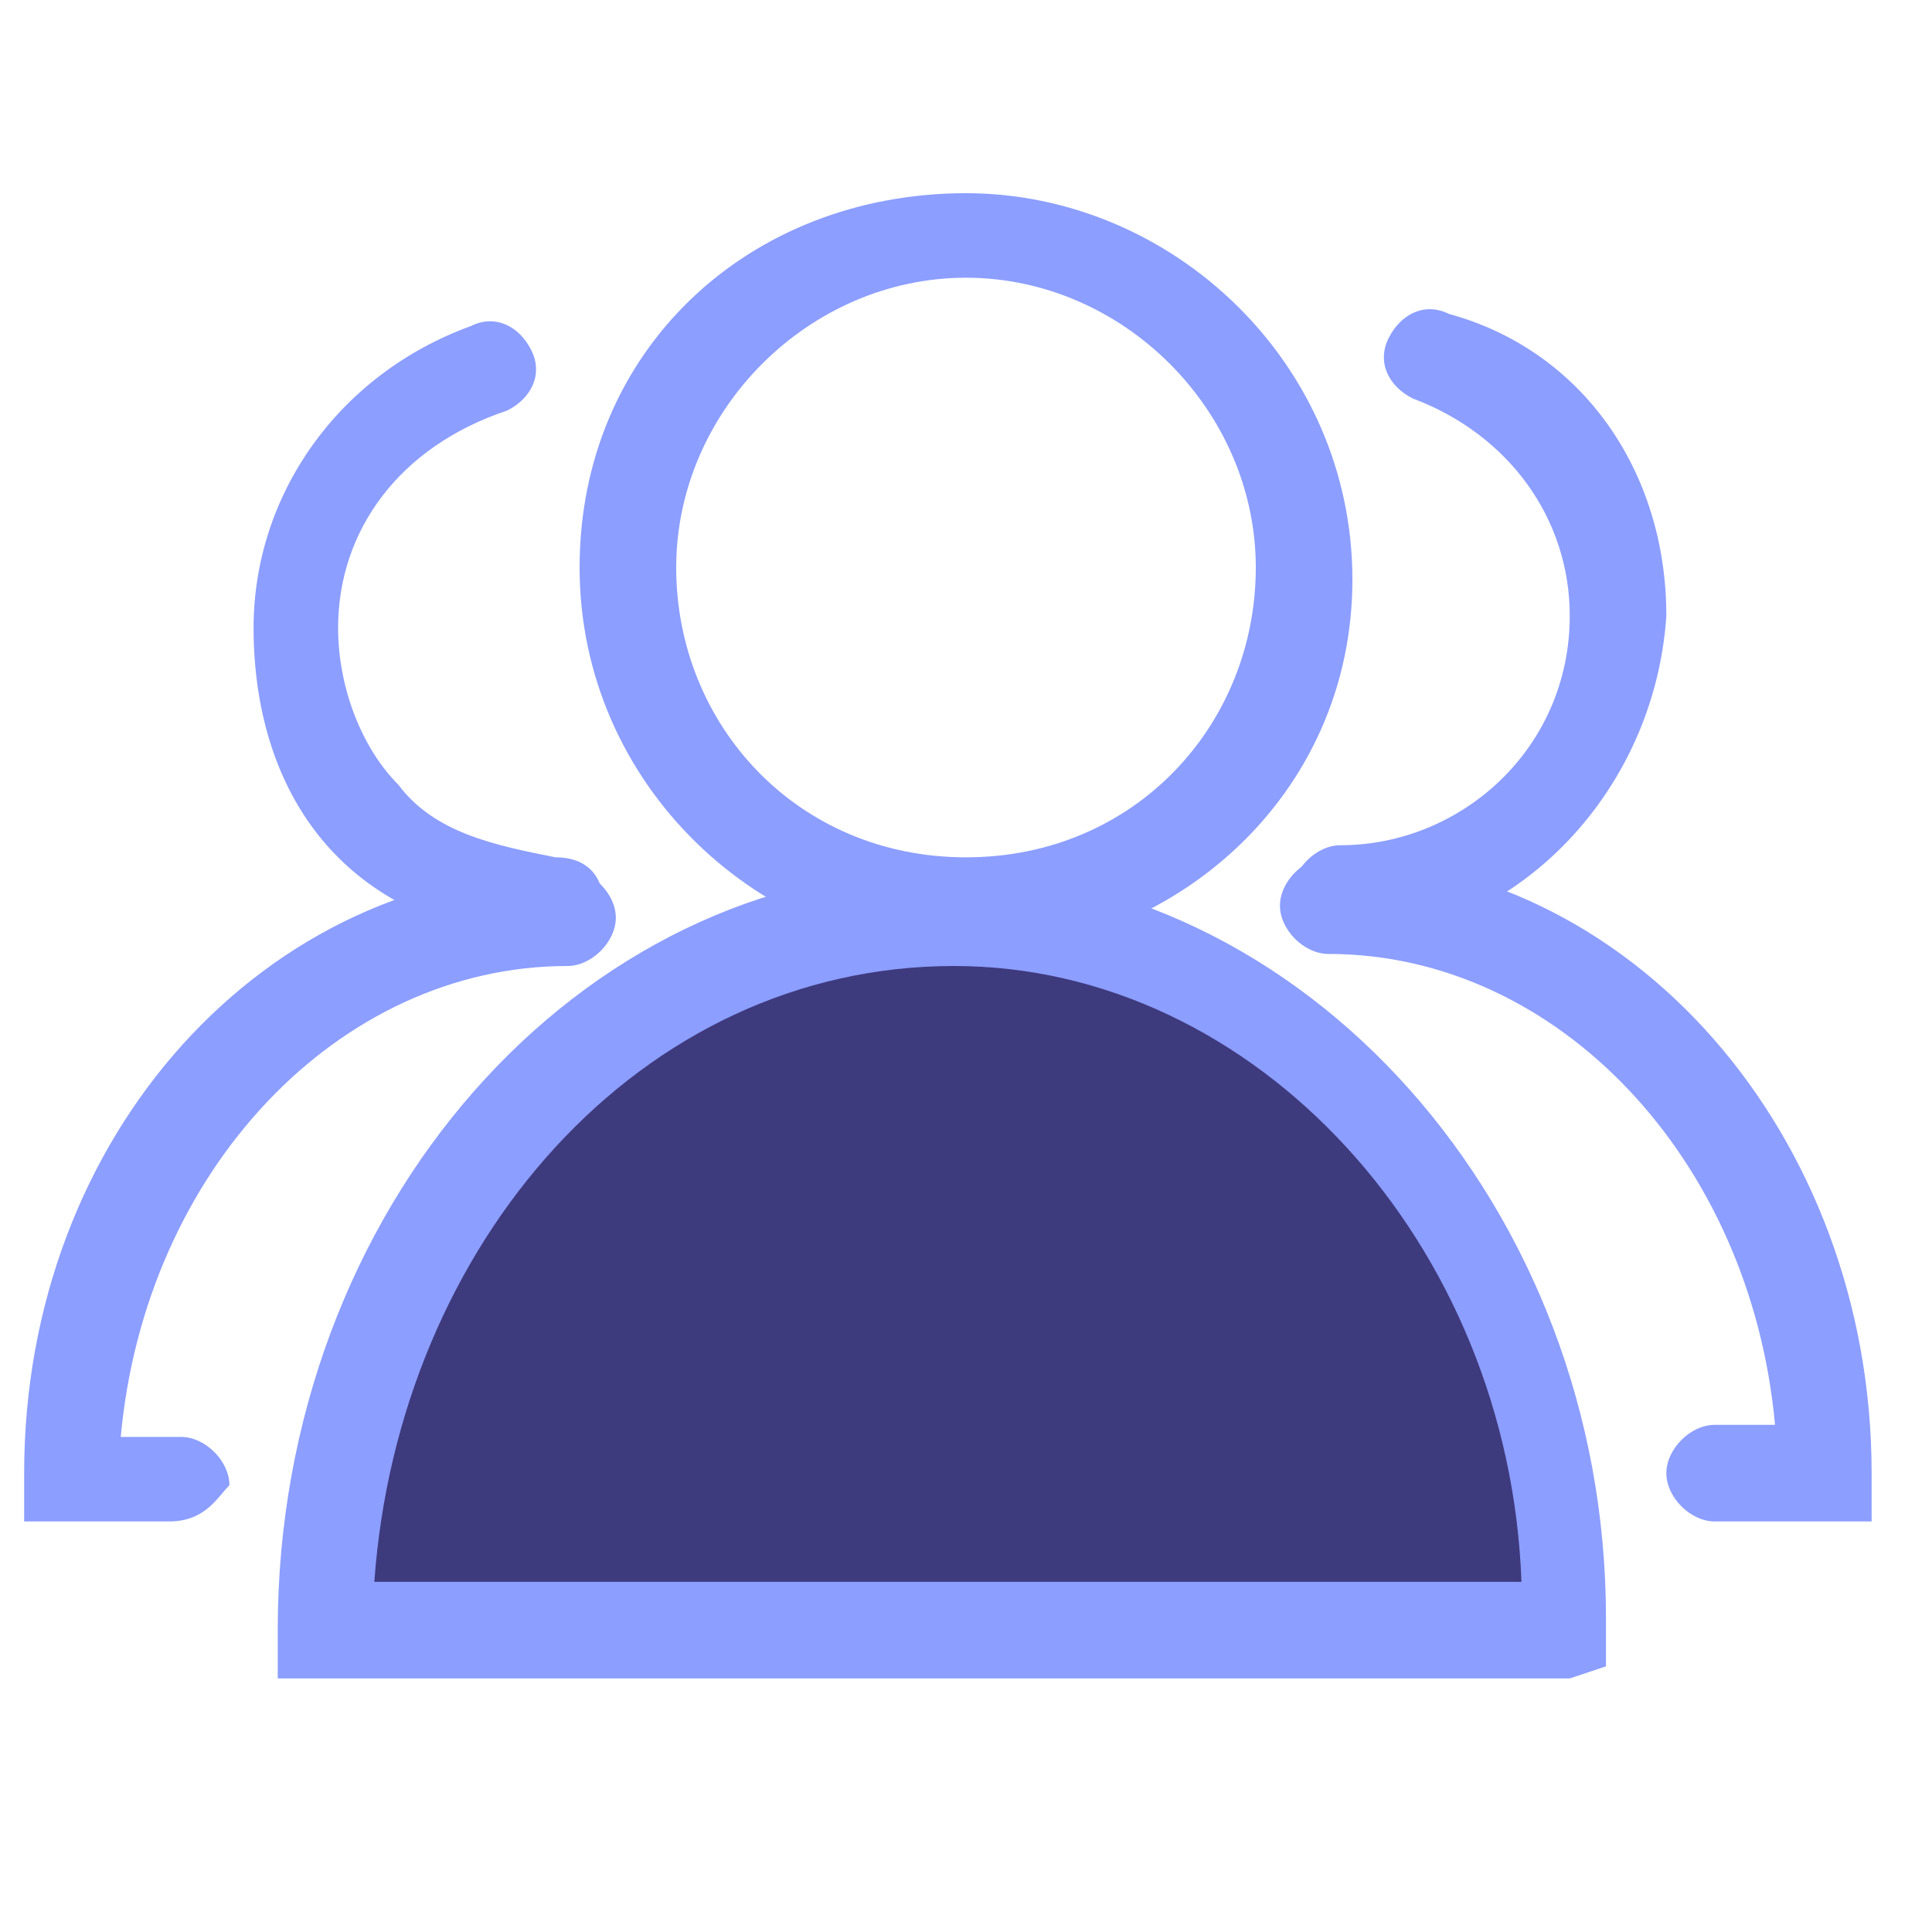 <svg width="60" height="60" viewBox="0 0 60 60" fill="none" xmlns="http://www.w3.org/2000/svg">
<path d="M30 29.625C23.625 29.625 18 24.375 18 17.625C18 10.875 23.25 6 30 6C36.375 6 42 11.25 42 18C42 24.75 36.375 29.625 30 29.625ZM30 8.625C25.125 8.625 21 12.75 21 17.625C21 22.5 24.75 26.625 30 26.625C35.25 26.625 39 22.5 39 17.625C39 12.75 34.875 8.625 30 8.625Z" fill="#8C9EFF"/>
<path d="M48.75 50.625C48.75 38.25 40.125 28.5 29.625 28.5C19.125 28.5 10.5 38.25 10.5 50.625H48.75Z" fill="#3E3A7E"/>
<path d="M48.75 52.125H8.625V50.625C8.625 37.5 18 27 29.25 27C40.5 27 49.875 37.5 49.875 50.25V51.75L48.75 52.125ZM11.625 49.125H47.25C46.875 38.625 39 30 29.625 30C19.875 30 12.375 38.625 11.625 49.125ZM41.625 29.25C40.875 29.25 40.125 28.5 40.125 27.75C40.125 27 40.875 26.25 41.625 26.25C45.375 26.25 48.75 23.25 48.75 19.125C48.75 16.125 46.875 13.5 43.875 12.375C43.125 12 42.75 11.25 43.125 10.5C43.5 9.75 44.25 9.375 45 9.75C49.125 10.875 51.75 14.625 51.75 19.125C51.375 24.75 46.875 29.25 41.625 29.25Z" fill="#8C9EFF"/>
<path d="M56.625 47.25H53.25C52.5 47.25 51.75 46.5 51.75 45.75C51.75 45 52.5 44.25 53.25 44.25H55.125C54.375 36 48.375 29.625 41.25 29.625C40.5 29.625 39.75 28.875 39.75 28.125C39.75 27.375 40.5 26.625 41.25 26.625C50.625 26.625 58.125 35.25 58.125 45.75V47.25H56.625Z" fill="#8C9EFF"/>
<path d="M17.625 29.25C17.25 29.25 17.25 29.25 17.625 29.25C15 29.25 12.375 28.5 10.5 26.625C8.625 24.75 7.875 22.125 7.875 19.5C7.875 15.375 10.5 11.625 14.625 10.125C15.375 9.75 16.125 10.125 16.5 10.875C16.875 11.625 16.5 12.375 15.75 12.75C12.375 13.875 10.5 16.5 10.5 19.5C10.5 21.375 11.25 23.25 12.375 24.375C13.5 25.875 15.375 26.25 17.25 26.625C18.375 26.625 18.75 27.375 18.75 28.125C18.75 28.875 18.375 29.25 17.625 29.25Z" fill="#8C9EFF"/>
<path d="M5.25 47.25H0.75V45.75C0.75 35.25 8.25 27 17.625 27C18.375 27 19.125 27.75 19.125 28.5C19.125 29.25 18.375 30 17.625 30C10.5 30 4.5 36.375 3.75 44.625H5.625C6.375 44.625 7.125 45.375 7.125 46.125C6.75 46.5 6.375 47.25 5.25 47.25Z" fill="#8C9EFF"/>
</svg>
